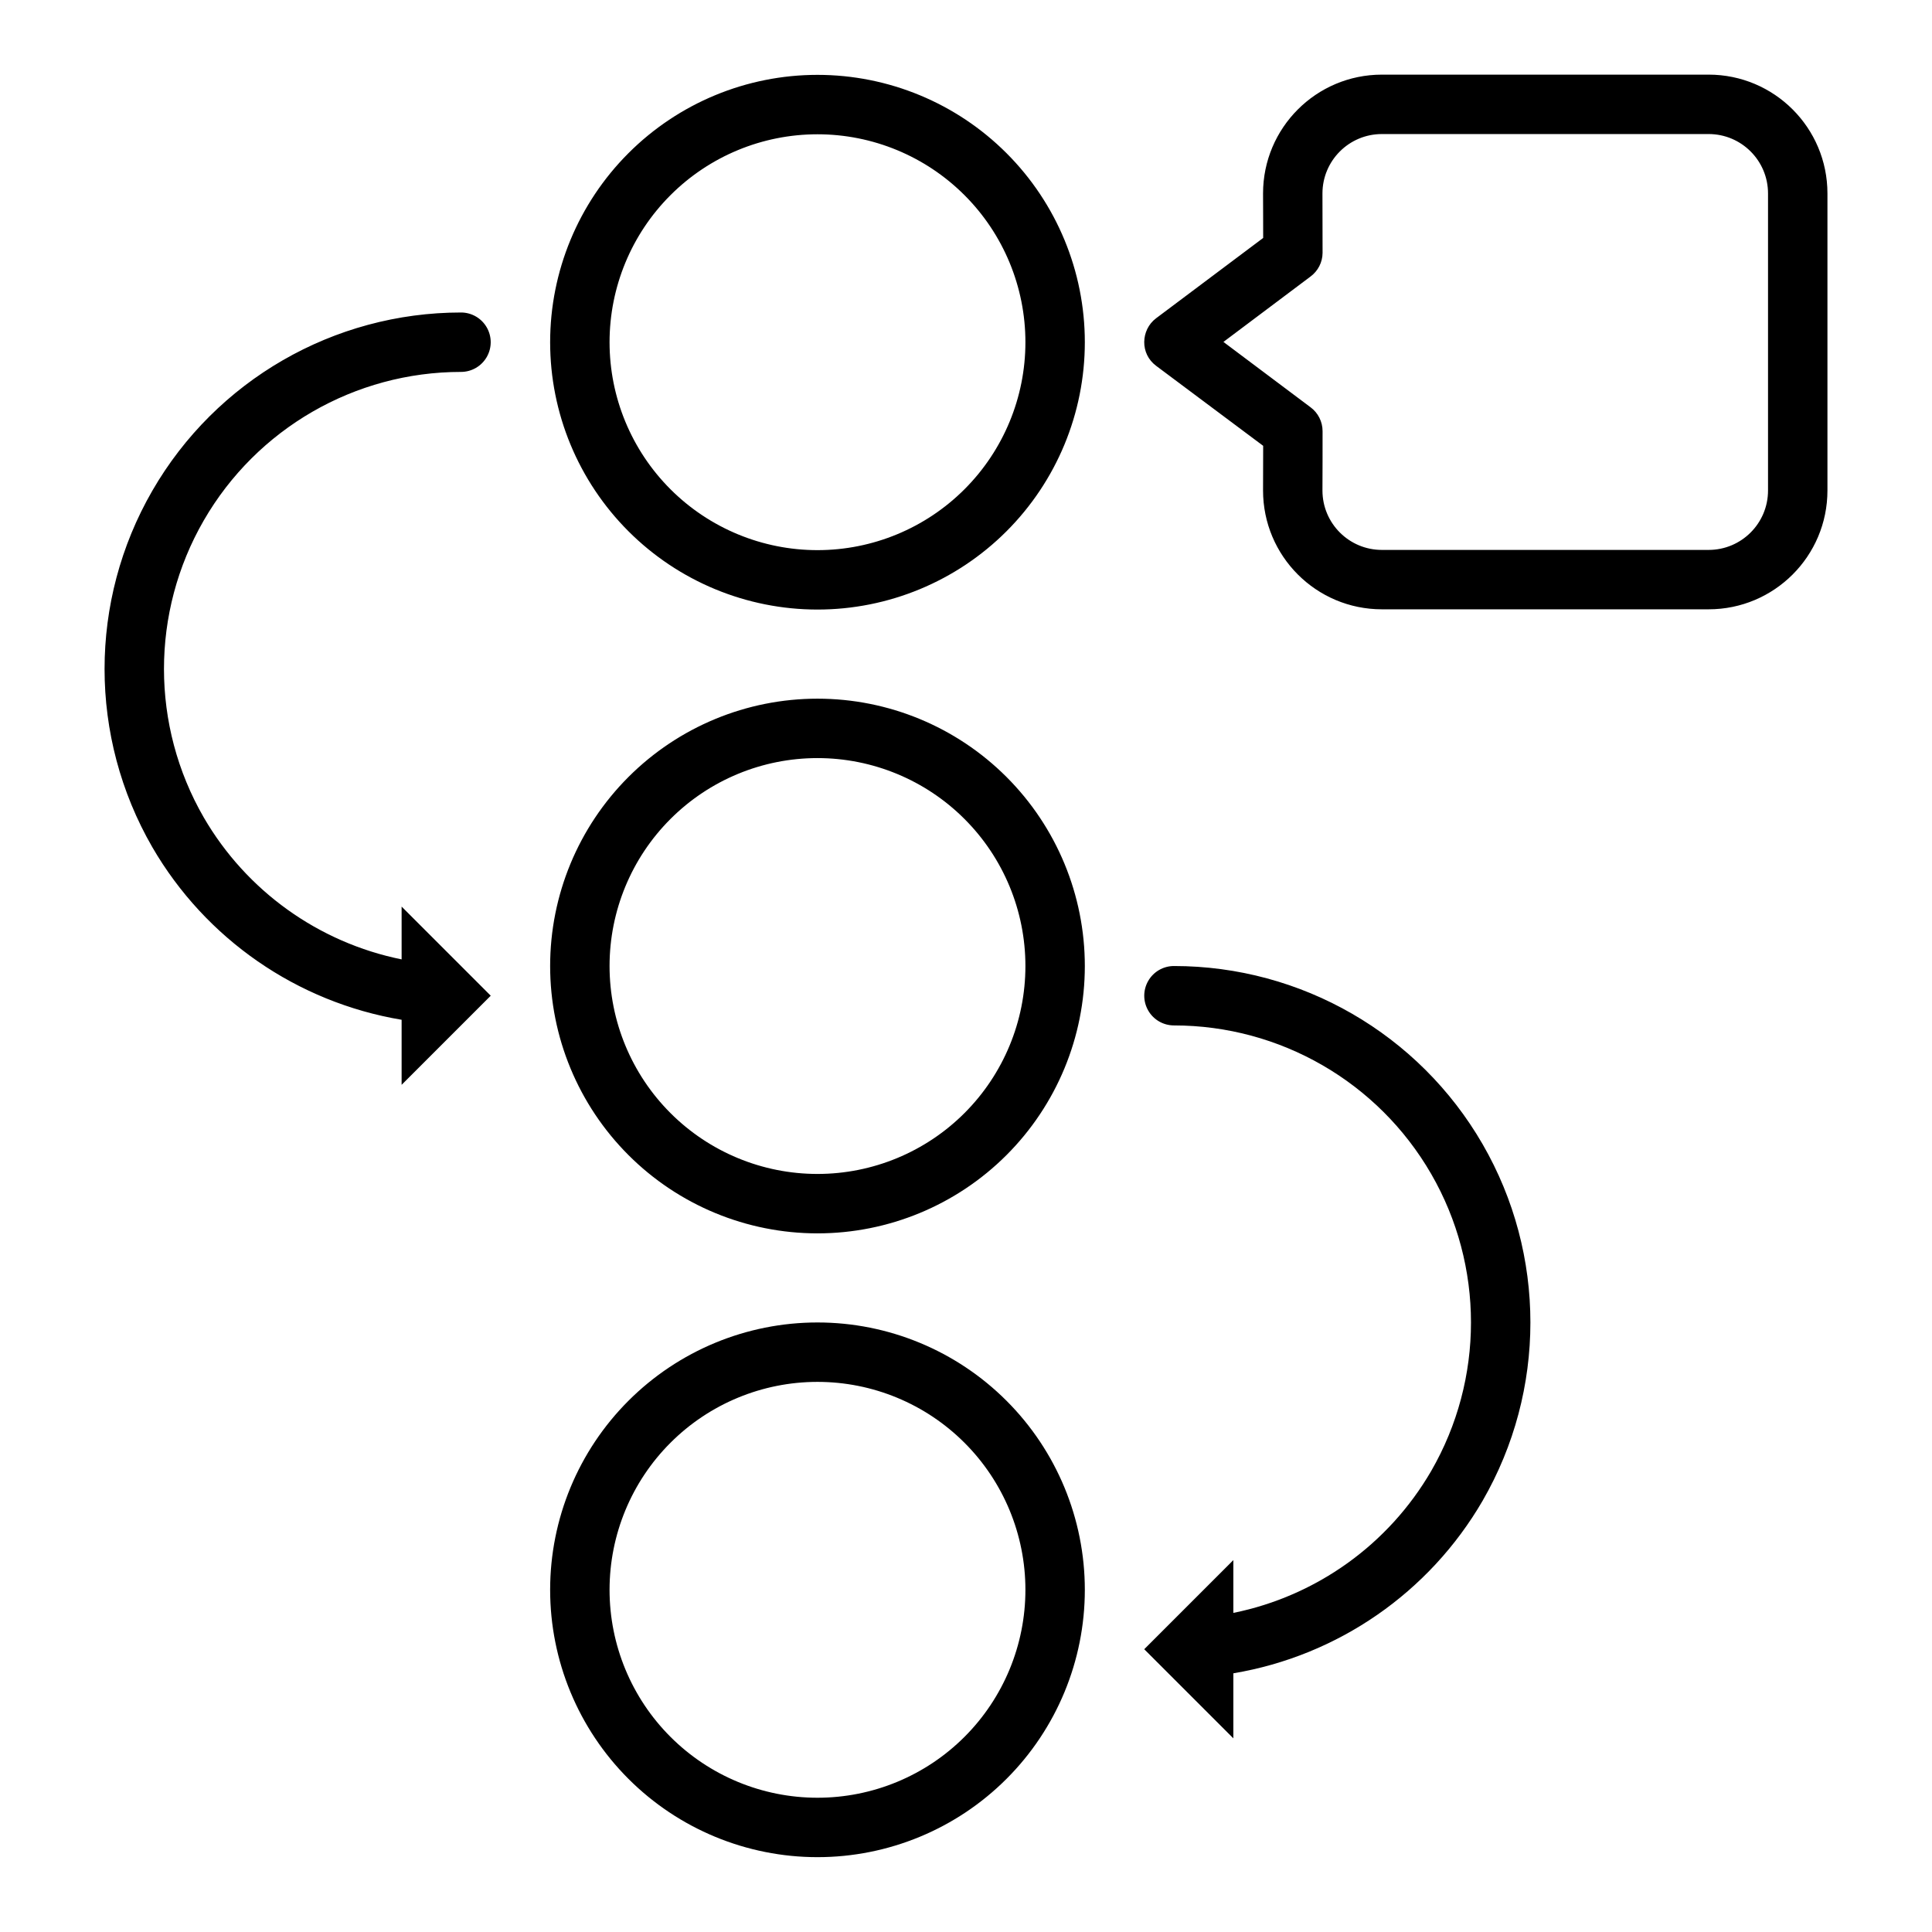 <?xml version="1.0" encoding="UTF-8"?>
<!-- Uploaded to: SVG Repo, www.svgrepo.com, Generator: SVG Repo Mixer Tools -->
<svg fill="#000000" width="800px" height="800px" version="1.1" viewBox="144 144 512 512" xmlns="http://www.w3.org/2000/svg">
 <path d="m510.21 163.78c-17.391 0-31.488 14.098-31.488 31.488 0 6.574 0.047 5.199 0.031 11.793l-28.367 21.277c-2.086 1.559-3.129 3.945-3.152 6.289-0.02 2.387 1.023 4.731 3.152 6.32l28.367 21.199c0 6.609-0.023 5.25-0.031 11.84 0 17.391 14.098 31.488 31.488 31.488h86.594c17.391 0 31.488-14.098 31.488-31.488v-78.719c0-17.391-14.098-31.488-31.488-31.488zm-149.57 0.059c-18.789 0-36.809 7.465-50.094 20.754-13.289 13.285-20.754 31.305-20.754 50.098 0 18.789 7.465 36.809 20.754 50.098 13.285 13.285 31.305 20.75 50.094 20.75 18.793 0 36.812-7.465 50.098-20.75 13.289-13.289 20.754-31.309 20.754-50.098 0-18.793-7.465-36.812-20.754-50.098-13.285-13.289-31.305-20.754-50.098-20.754zm149.57 15.684h86.594c8.695 0 15.742 7.051 15.742 15.746v78.719c0 8.695-7.047 15.746-15.742 15.746h-86.594c-8.695 0-15.746-7.051-15.746-15.746 0-7.859 0.062-7.84 0.031-15.727 0-2.5-1.184-4.852-3.195-6.336l-23.078-17.312 23.078-17.328c1.992-1.473 3.18-3.793 3.195-6.273 0-7.906-0.008-7.852-0.031-15.742 0-8.695 7.051-15.746 15.746-15.746zm-149.57 0.062c14.617 0 28.633 5.805 38.965 16.141 10.336 10.332 16.141 24.348 16.141 38.965 0 14.613-5.805 28.629-16.141 38.965-10.332 10.332-24.348 16.137-38.965 16.137-14.613 0-28.629-5.805-38.961-16.137-10.336-10.336-16.141-24.352-16.141-38.965 0-14.617 5.805-28.633 16.141-38.965 10.332-10.336 24.348-16.141 38.961-16.141zm-94.461 47.23c-33.75 0-64.938 18.004-81.812 47.234-16.875 29.227-16.875 65.234 0 94.465 14.117 24.32 38.336 41.086 66.066 45.738v17.238c7.871-7.875 15.746-15.746 23.617-23.617-7.871-7.871-15.746-15.746-23.617-23.617v13.992c-22.047-4.469-41.129-18.156-52.43-37.609-14.062-24.355-14.062-54.363 0-78.719s40.051-39.359 68.176-39.359c2.809-0.004 5.406-1.504 6.809-3.938 1.406-2.438 1.406-5.438 0-7.871-1.402-2.434-4-3.934-6.809-3.938zm94.461 102.34c-18.789 0-36.809 7.465-50.094 20.754-13.289 13.285-20.754 31.305-20.754 50.098 0 18.789 7.465 36.809 20.754 50.098 13.285 13.285 31.305 20.75 50.094 20.75 18.793 0 36.812-7.465 50.098-20.75 13.289-13.289 20.754-31.309 20.754-50.098 0-18.793-7.465-36.812-20.754-50.098-13.285-13.289-31.305-20.754-50.098-20.754zm0 15.746c14.617 0 28.633 5.805 38.965 16.141 10.336 10.332 16.141 24.348 16.141 38.965 0 14.613-5.805 28.629-16.141 38.965-10.332 10.332-24.348 16.137-38.965 16.137-14.613 0-28.629-5.805-38.961-16.137-10.336-10.336-16.141-24.352-16.141-38.965 0-14.617 5.805-28.633 16.141-38.965 10.332-10.336 24.348-16.141 38.961-16.141zm94.465 55.105c-2.809 0-5.406 1.5-6.809 3.934-1.41 2.438-1.41 5.438 0 7.871 1.402 2.438 4 3.934 6.809 3.938 28.125 0 54.113 15.004 68.176 39.359 14.059 24.359 14.059 54.363 0 78.723-11.301 19.449-30.383 33.137-52.43 37.605v-13.992c-7.871 7.875-15.746 15.746-23.617 23.617l23.617 23.617v-17.234c27.73-4.656 51.949-21.422 66.066-45.742 16.875-29.227 16.875-65.238 0-94.465-16.875-29.227-48.062-47.234-81.812-47.23zm-94.465 94.461c-18.789 0-36.809 7.465-50.094 20.754-13.289 13.285-20.754 31.305-20.754 50.098 0 18.789 7.465 36.809 20.754 50.098 13.285 13.285 31.305 20.75 50.094 20.75 18.793 0 36.812-7.465 50.098-20.75 13.289-13.289 20.754-31.309 20.754-50.098 0-18.793-7.465-36.812-20.754-50.098-13.285-13.289-31.305-20.754-50.098-20.754zm0 15.746c14.617 0 28.633 5.805 38.965 16.141 10.336 10.332 16.141 24.348 16.141 38.965 0 14.613-5.805 28.629-16.141 38.965-10.332 10.332-24.348 16.137-38.965 16.137-14.613 0-28.629-5.805-38.961-16.137-10.336-10.336-16.141-24.352-16.141-38.965 0-14.617 5.805-28.633 16.141-38.965 10.332-10.336 24.348-16.141 38.961-16.141z"/>
</svg>